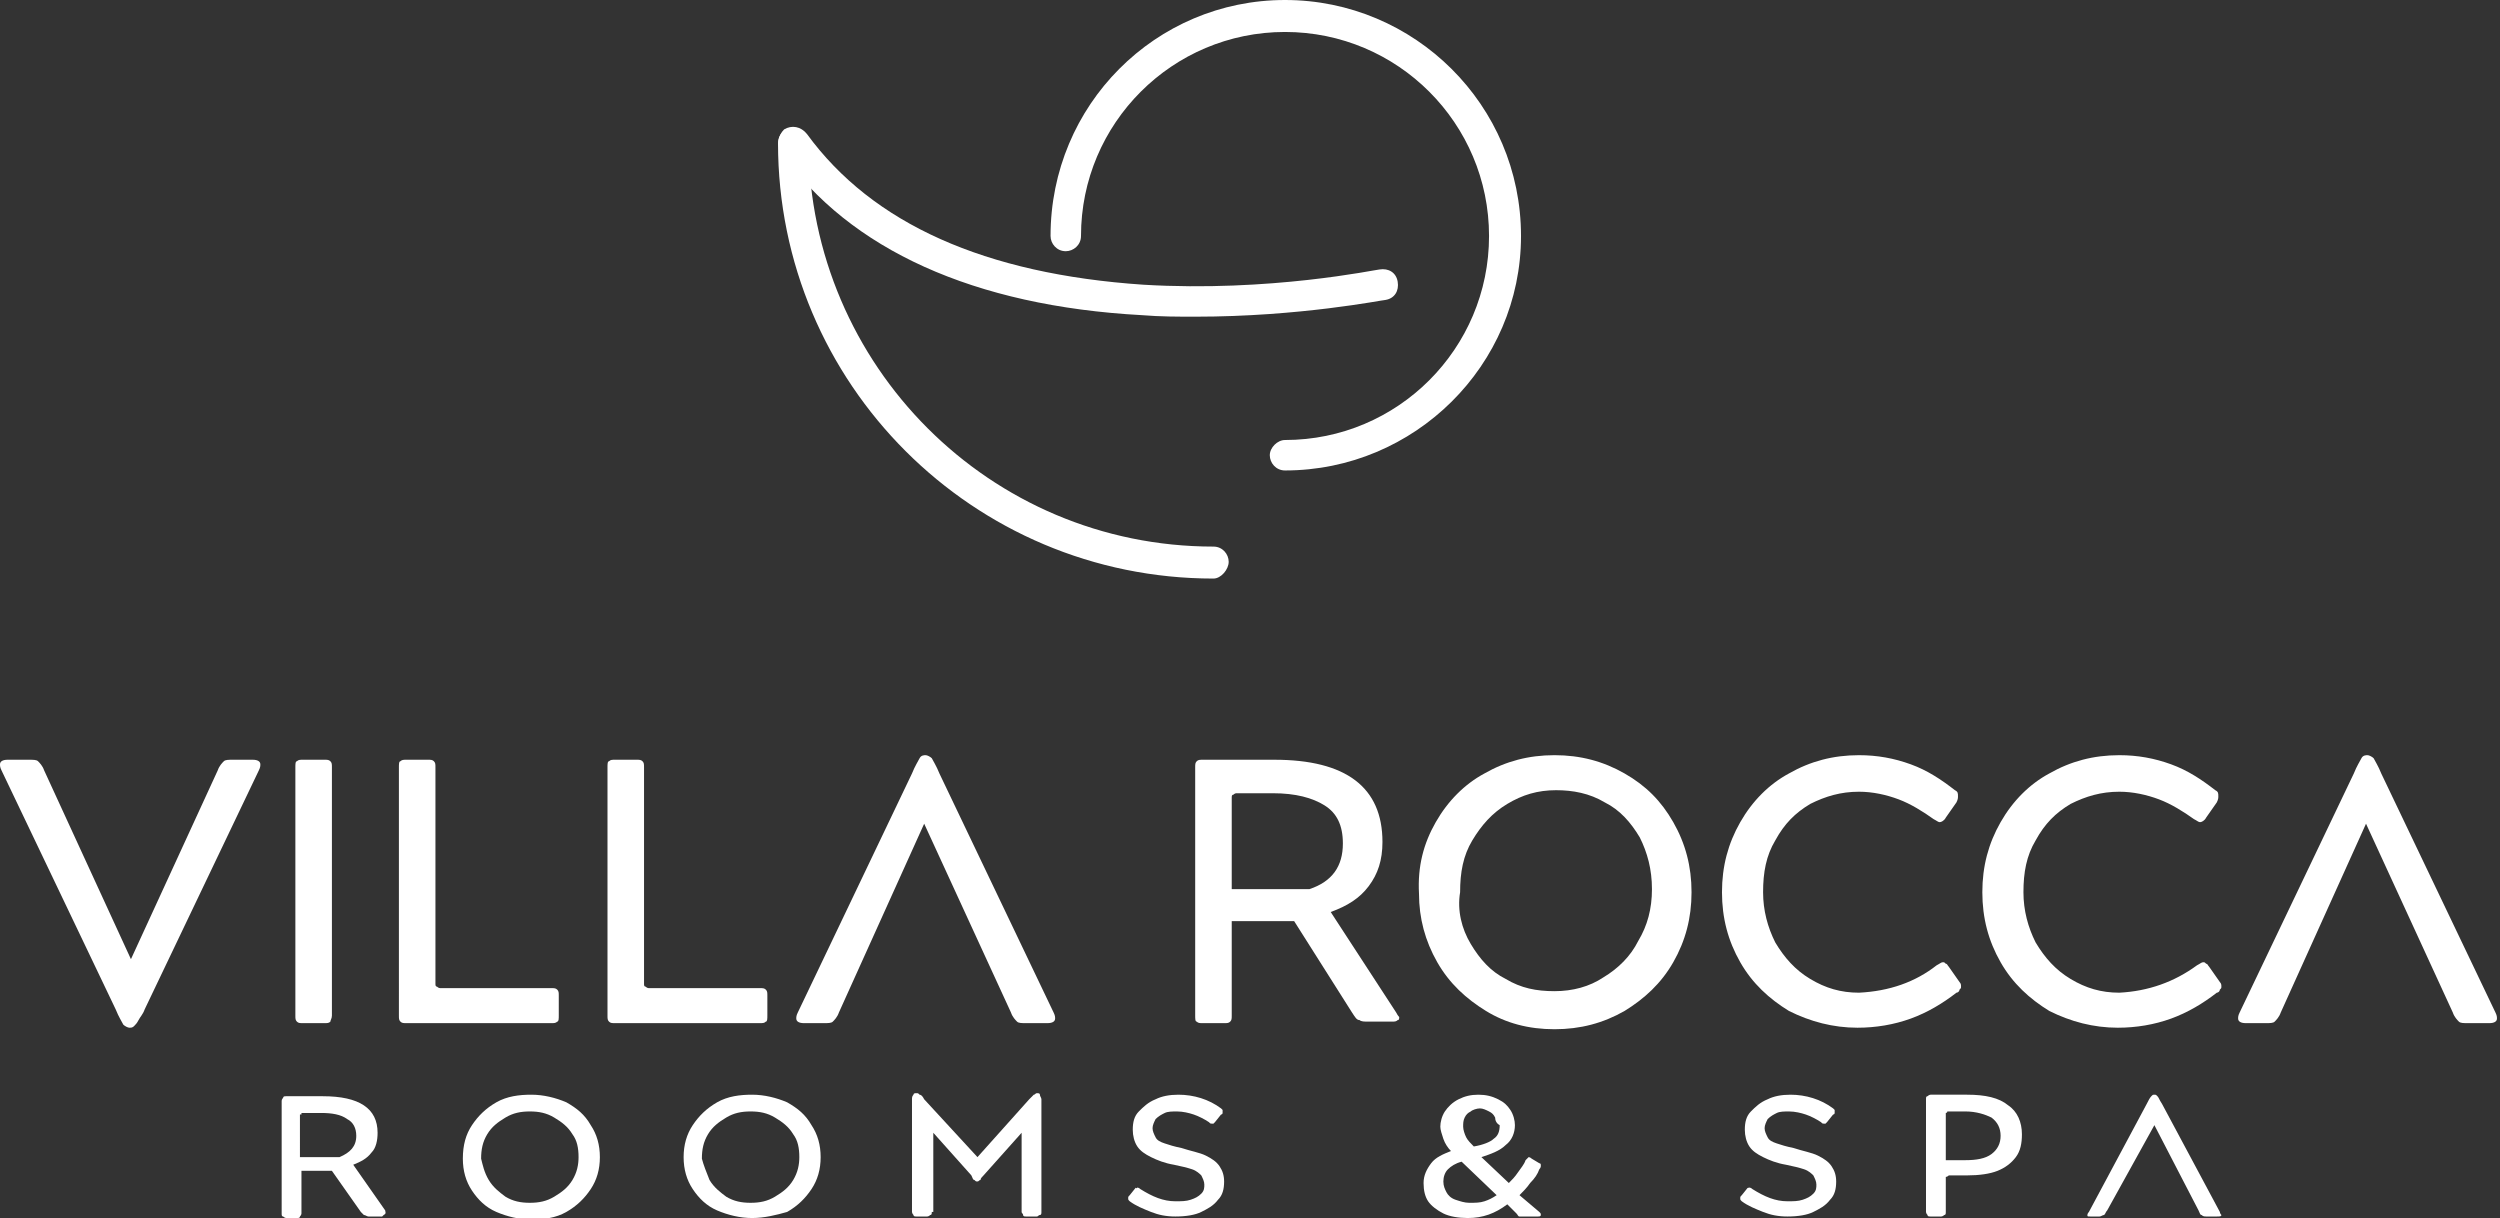 <?xml version="1.0" encoding="UTF-8"?> <!-- Generator: Adobe Illustrator 25.2.3, SVG Export Plug-In . SVG Version: 6.00 Build 0) --> <svg xmlns="http://www.w3.org/2000/svg" xmlns:xlink="http://www.w3.org/1999/xlink" version="1.1" id="Livello_1" x="0px" y="0px" viewBox="0 0 164.2 80" style="enable-background:new 0 0 164.2 80;" xml:space="preserve"><rect x="0" y="0" width="164.2" height="80" fill="#333333" stroke="none"/> <style type="text/css"> .st0{fill:none;} .st1{fill-rule:evenodd;clip-rule:evenodd;} .st2{fill:#FFFFFF;} .st3{fill:none;stroke:#020203;stroke-width:2.835;stroke-linecap:round;stroke-miterlimit:10;} .st4{fill:none;stroke:#020203;stroke-width:4.252;stroke-linecap:round;stroke-linejoin:round;stroke-miterlimit:10;} .st5{fill:#1D1D1C;} .st6{fill:#009741;} .st7{fill:#E20D18;} .st8{fill:#E30613;} .st9{opacity:0.46;fill:#FFFFFF;} .st10{fill:none;stroke:#020203;stroke-width:4.782;stroke-linecap:round;stroke-linejoin:round;stroke-miterlimit:10;} .st11{fill:none;stroke:#020203;stroke-width:5.238;stroke-linecap:round;stroke-linejoin:round;stroke-miterlimit:10;} .st12{fill:#E7303D;} .st13{fill:none;stroke:#020203;stroke-width:0.554;stroke-linecap:round;stroke-linejoin:round;stroke-miterlimit:10;} .st14{fill:none;stroke:#020203;stroke-width:0.654;stroke-linecap:round;stroke-linejoin:round;stroke-miterlimit:10;} .st15{stroke:#FFFFFF;stroke-width:1.417;stroke-miterlimit:22.926;} .st16{fill:none;stroke:#020203;stroke-width:3.685;stroke-linecap:round;stroke-linejoin:round;stroke-miterlimit:10;} .st17{display:none;fill:none;stroke:#020203;stroke-width:2.835;stroke-linecap:round;stroke-miterlimit:10;} .st18{fill:none;stroke:#020203;stroke-width:3.484;stroke-linecap:round;stroke-miterlimit:10;} .st19{opacity:0.19;} .st20{fill:none;stroke:#000000;stroke-width:5;stroke-linecap:round;stroke-linejoin:round;} .st21{fill:none;stroke:#020203;stroke-width:5.669;stroke-linecap:round;stroke-miterlimit:10;} .st22{fill:none;stroke:#000000;stroke-width:4.5;stroke-linecap:round;stroke-miterlimit:10;} .st23{fill:none;stroke:#ED6C29;stroke-width:4.534;stroke-linecap:round;stroke-miterlimit:10;} .st24{fill:#ED6D2A;} .st25{clip-path:url(#SVGID_2_);} .st26{fill:#010202;enable-background:new ;} .st27{fill:#010202;} .st28{clip-path:url(#SVGID_4_);} .st29{fill:#ED6D2A;enable-background:new ;} .st30{fill:#00AED6;} .st31{clip-path:url(#SVGID_6_);} .st32{clip-path:url(#SVGID_8_);} .st33{display:none;fill:none;stroke:#ED6C29;stroke-width:4.534;stroke-linecap:round;stroke-miterlimit:10;} .st34{fill:none;stroke:#ED6C29;stroke-width:4.252;stroke-linecap:round;stroke-miterlimit:10;} .st35{fill:#00AED6;stroke:#00AED6;stroke-width:1.134;stroke-miterlimit:10;} .st36{display:none;fill:none;stroke:#ED6C29;stroke-width:5.185;stroke-miterlimit:10;} .st37{fill:none;stroke:#ED6C29;stroke-width:5.185;stroke-miterlimit:10;} .st38{display:none;fill:none;stroke:#ED6C29;stroke-width:0.786;stroke-miterlimit:10;} .st39{fill:none;stroke:#ED6C29;stroke-width:0.786;stroke-miterlimit:10;} .st40{fill:#00AED6;stroke:#00AED6;stroke-width:0.21;stroke-miterlimit:10;} .st41{fill:#00AED6;stroke:#00AED6;stroke-width:1.098;stroke-miterlimit:10;} .st42{clip-path:url(#SVGID_10_);fill:#ED6D2A;enable-background:new ;} .st43{fill:none;stroke:#00AED6;stroke-width:8.504;stroke-linecap:round;stroke-miterlimit:10;} .st44{fill:none;stroke:#E94929;stroke-width:8.504;stroke-linecap:round;stroke-miterlimit:10;} .st45{fill:none;stroke:url(#SVGID_11_);stroke-width:8.504;stroke-linecap:round;stroke-miterlimit:10;} .st46{fill:none;stroke:url(#SVGID_12_);stroke-width:8.504;stroke-linecap:round;stroke-miterlimit:10;} .st47{fill:none;stroke:url(#SVGID_13_);stroke-width:8.504;stroke-linecap:round;stroke-miterlimit:10;} .st48{fill:none;stroke:#008FD6;stroke-width:8.504;stroke-linecap:round;stroke-miterlimit:10;} .st49{fill:none;stroke:#005F98;stroke-width:8.504;stroke-linecap:round;stroke-miterlimit:10;} .st50{fill:none;stroke:url(#SVGID_18_);stroke-width:8.504;stroke-linecap:round;stroke-miterlimit:10;} .st51{fill:none;stroke:url(#SVGID_19_);stroke-width:8.504;stroke-linecap:round;stroke-miterlimit:10;} .st52{fill:none;stroke:url(#SVGID_20_);stroke-width:8.504;stroke-linecap:round;stroke-miterlimit:10;} .st53{fill:none;stroke:#D21518;stroke-width:8.504;stroke-linecap:round;stroke-miterlimit:10;} .st54{fill:none;stroke:url(#SVGID_29_);stroke-width:8.504;stroke-linecap:round;stroke-miterlimit:10;} .st55{fill:none;stroke:url(#SVGID_30_);stroke-width:8.504;stroke-linecap:round;stroke-miterlimit:10;} .st56{fill:none;stroke:url(#SVGID_31_);stroke-width:8.504;stroke-linecap:round;stroke-miterlimit:10;} .st57{fill:none;stroke:url(#SVGID_36_);stroke-width:8.504;stroke-linecap:round;stroke-miterlimit:10;} .st58{fill:none;stroke:url(#SVGID_37_);stroke-width:8.504;stroke-linecap:round;stroke-miterlimit:10;} .st59{fill:none;stroke:url(#SVGID_38_);stroke-width:8.504;stroke-linecap:round;stroke-miterlimit:10;} .st60{fill:none;stroke:#CE3F8F;stroke-width:8.504;stroke-linecap:round;stroke-miterlimit:10;} .st61{fill:none;stroke:#54368D;stroke-width:8.504;stroke-linecap:round;stroke-miterlimit:10;} .st62{fill:none;stroke:url(#SVGID_47_);stroke-width:8.504;stroke-linecap:round;stroke-miterlimit:10;} .st63{fill:none;stroke:url(#SVGID_52_);stroke-width:8.504;stroke-linecap:round;stroke-miterlimit:10;} .st64{fill:none;stroke:url(#SVGID_53_);stroke-width:8.504;stroke-linecap:round;stroke-miterlimit:10;} .st65{fill:none;stroke:url(#SVGID_66_);stroke-width:8.504;stroke-linecap:round;stroke-miterlimit:10;} .st66{fill:none;stroke:url(#SVGID_67_);stroke-width:8.504;stroke-linecap:round;stroke-miterlimit:10;} .st67{fill:none;stroke:url(#SVGID_68_);stroke-width:8.504;stroke-linecap:round;stroke-miterlimit:10;} .st68{display:none;} .st69{display:inline;} .st70{fill:none;stroke:#020203;stroke-width:8.504;stroke-linecap:round;stroke-miterlimit:10;} .st71{fill:none;stroke:#020203;stroke-width:8.642;stroke-linecap:round;stroke-miterlimit:10;} .st72{fill:none;stroke:#000000;stroke-width:8.504;stroke-linecap:round;stroke-miterlimit:10;} .st73{fill:none;stroke:url(#SVGID_77_);stroke-width:11.339;stroke-linecap:round;stroke-linejoin:round;stroke-miterlimit:10;} .st74{fill:none;stroke:url(#SVGID_78_);stroke-width:11.339;stroke-linecap:round;stroke-linejoin:round;stroke-miterlimit:10;} .st75{fill:none;stroke:url(#SVGID_79_);stroke-width:11.339;stroke-linecap:round;stroke-linejoin:round;stroke-miterlimit:10;} .st76{fill:none;stroke:url(#SVGID_80_);stroke-width:11.339;stroke-linecap:round;stroke-linejoin:round;stroke-miterlimit:10;} .st77{fill:none;stroke:url(#SVGID_81_);stroke-width:11.339;stroke-linecap:round;stroke-linejoin:round;stroke-miterlimit:10;} .st78{fill:none;stroke:url(#SVGID_82_);stroke-width:11.339;stroke-linecap:round;stroke-linejoin:round;stroke-miterlimit:10;} .st79{fill:none;stroke:url(#SVGID_83_);stroke-width:8.504;stroke-linecap:round;stroke-miterlimit:10;} .st80{fill:none;stroke:url(#SVGID_84_);stroke-width:8.504;stroke-linecap:round;stroke-miterlimit:10;} .st81{fill:none;stroke:url(#SVGID_85_);stroke-width:8.504;stroke-linecap:round;stroke-miterlimit:10;} .st82{fill:none;stroke:url(#SVGID_86_);stroke-width:8.504;stroke-linecap:round;stroke-miterlimit:10;} .st83{fill:none;stroke:url(#SVGID_87_);stroke-width:8.504;stroke-linecap:round;stroke-miterlimit:10;} .st84{fill:none;stroke:url(#SVGID_92_);stroke-width:8.504;stroke-linecap:round;stroke-miterlimit:10;} .st85{fill:none;stroke:url(#SVGID_93_);stroke-width:8.504;stroke-linecap:round;stroke-miterlimit:10;} .st86{fill:none;stroke:url(#SVGID_94_);stroke-width:8.504;stroke-linecap:round;stroke-miterlimit:10;} .st87{fill:none;stroke:#020203;stroke-width:8.504;stroke-linecap:round;stroke-linejoin:round;stroke-miterlimit:10;} .st88{fill:none;stroke:#020203;stroke-width:8.504;stroke-miterlimit:10;} .st89{display:none;fill:#020203;} .st90{stroke:#FFFFFF;stroke-width:0.425;stroke-miterlimit:10;} .st91{fill:none;stroke:#FFFFFF;stroke-width:0.425;stroke-miterlimit:10;} .st92{fill:#020203;} .st93{fill:none;stroke:#020203;stroke-width:7.134;stroke-linecap:round;stroke-linejoin:round;stroke-miterlimit:10;} .st94{fill:none;stroke:#020203;stroke-width:6.024;stroke-linecap:round;stroke-linejoin:round;stroke-miterlimit:10;} .st95{fill:none;stroke:#020203;stroke-width:7.689;stroke-linecap:round;stroke-linejoin:round;stroke-miterlimit:10;} .st96{fill:none;stroke:#020203;stroke-width:5.664;stroke-linecap:round;stroke-linejoin:round;stroke-miterlimit:10;} .st97{fill:none;stroke:#020203;stroke-width:6.408;stroke-miterlimit:10;} .st98{fill:none;stroke:#020203;stroke-width:6.409;stroke-linejoin:round;stroke-miterlimit:10;} .st99{stroke:#FFFFFF;stroke-width:0.319;stroke-miterlimit:10;} .st100{fill:#1D1D1C;stroke:#FFFFFF;stroke-width:0.319;stroke-miterlimit:10;} .st101{fill:#00658C;} .st102{fill:#00658C;stroke:#FFFFFF;stroke-width:0.283;stroke-miterlimit:10;} .st103{fill:#416680;} .st104{fill:#416680;stroke:#FFFFFF;stroke-width:0.283;stroke-miterlimit:10;} .st105{fill:#00577C;} .st106{fill:#00577C;stroke:#FFFFFF;stroke-width:0.283;stroke-miterlimit:10;} .st107{fill:#004B6C;} .st108{fill:#004B6C;stroke:#FFFFFF;stroke-width:0.283;stroke-miterlimit:10;} .st109{fill:#003A5D;} .st110{fill:#003A5D;stroke:#FFFFFF;stroke-width:0.283;stroke-miterlimit:10;} .st111{fill:#002F43;} .st112{fill:#002F43;stroke:#FFFFFF;stroke-width:0.283;stroke-miterlimit:10;} .st113{fill:#00241A;} .st114{fill:#00241A;stroke:#FFFFFF;stroke-width:0.283;stroke-miterlimit:10;} .st115{fill:#002749;} .st116{fill:#002749;stroke:#FFFFFF;stroke-width:0.283;stroke-miterlimit:10;} .st117{fill:#005469;} .st118{fill:#005469;stroke:#FFFFFF;stroke-width:0.283;stroke-miterlimit:10;} .st119{fill:#005782;} .st120{fill:#005782;stroke:#FFFFFF;stroke-width:0.283;stroke-miterlimit:10;} .st121{fill:none;stroke:url(#SVGID_95_);stroke-width:7.087;stroke-linecap:round;stroke-linejoin:round;stroke-miterlimit:10;} .st122{fill:none;stroke:url(#SVGID_96_);stroke-width:7.087;stroke-linecap:round;stroke-linejoin:round;stroke-miterlimit:10;} .st123{fill:none;stroke:url(#SVGID_97_);stroke-width:7.087;stroke-linecap:round;stroke-linejoin:round;stroke-miterlimit:10;} .st124{fill:none;stroke:#53367A;stroke-width:7.087;stroke-linecap:round;stroke-linejoin:round;stroke-miterlimit:10;} .st125{fill:none;stroke:#005782;stroke-width:7.087;stroke-linecap:round;stroke-linejoin:round;stroke-miterlimit:10;} .st126{fill:none;stroke:#321850;stroke-width:7.087;stroke-linecap:round;stroke-linejoin:round;stroke-miterlimit:10;} .st127{fill:none;stroke:#840544;stroke-width:7.087;stroke-linecap:round;stroke-linejoin:round;stroke-miterlimit:10;} .st128{fill:none;stroke:#902082;stroke-width:7.087;stroke-linecap:round;stroke-linejoin:round;stroke-miterlimit:10;} .st129{fill:none;stroke:#004B6C;stroke-width:7.087;stroke-linecap:round;stroke-linejoin:round;stroke-miterlimit:10;} .st130{fill:none;stroke:#561D5A;stroke-width:7.087;stroke-linecap:round;stroke-linejoin:round;stroke-miterlimit:10;} .st131{fill:none;stroke:#682775;stroke-width:7.087;stroke-linecap:round;stroke-linejoin:round;stroke-miterlimit:10;} .st132{fill:none;stroke:#E50051;stroke-width:7.087;stroke-linecap:round;stroke-linejoin:round;stroke-miterlimit:10;} .st133{fill:none;stroke:#BF348B;stroke-width:7.087;stroke-linecap:round;stroke-linejoin:round;stroke-miterlimit:10;} .st134{fill:none;stroke:#B0036A;stroke-width:7.087;stroke-linecap:round;stroke-linejoin:round;stroke-miterlimit:10;} .st135{fill:none;stroke:#9A054A;stroke-width:7.087;stroke-linecap:round;stroke-linejoin:round;stroke-miterlimit:10;} .st136{fill:none;stroke:#F6A64F;stroke-width:7.087;stroke-linecap:round;stroke-linejoin:round;stroke-miterlimit:10;} .st137{fill:none;stroke:#F07E4C;stroke-width:7.087;stroke-linecap:round;stroke-linejoin:round;stroke-miterlimit:10;} .st138{fill:none;stroke:#EB602B;stroke-width:7.087;stroke-linecap:round;stroke-linejoin:round;stroke-miterlimit:10;} .st139{fill:none;stroke:#E5481D;stroke-width:7.087;stroke-linecap:round;stroke-linejoin:round;stroke-miterlimit:10;} .st140{fill:none;stroke:#D54655;stroke-width:7.087;stroke-linecap:round;stroke-linejoin:round;stroke-miterlimit:10;} .st141{fill:none;stroke:#E7472C;stroke-width:7.087;stroke-linecap:round;stroke-linejoin:round;stroke-miterlimit:10;} .st142{fill:none;stroke:#B24B5C;stroke-width:7.087;stroke-linecap:round;stroke-linejoin:round;stroke-miterlimit:10;} .st143{fill:none;stroke:#B42C66;stroke-width:7.087;stroke-linecap:round;stroke-linejoin:round;stroke-miterlimit:10;} .st144{fill:none;stroke:#A062A4;stroke-width:7.087;stroke-linecap:round;stroke-linejoin:round;stroke-miterlimit:10;} .st145{fill:none;stroke:#A7358B;stroke-width:7.087;stroke-linecap:round;stroke-linejoin:round;stroke-miterlimit:10;} .st146{fill:none;stroke:#902082;stroke-width:9.466;stroke-linecap:round;stroke-linejoin:round;stroke-miterlimit:10;} .st147{fill:none;stroke:#005782;stroke-width:9.466;stroke-linecap:round;stroke-linejoin:round;stroke-miterlimit:10;} .st148{fill:#004B6C;stroke:#FFFFFF;stroke-width:0.22;stroke-miterlimit:10;} .st149{fill:none;stroke:#902082;stroke-width:5.496;stroke-linecap:round;stroke-linejoin:round;stroke-miterlimit:10;} .st150{fill:none;stroke:#004B6C;stroke-width:5.496;stroke-linecap:round;stroke-linejoin:round;stroke-miterlimit:10;} .st151{fill:none;stroke:#005782;stroke-width:5.496;stroke-linecap:round;stroke-linejoin:round;stroke-miterlimit:10;} .st152{fill:none;stroke:#003A5D;stroke-width:5.496;stroke-linecap:round;stroke-linejoin:round;stroke-miterlimit:10;} .st153{fill:none;stroke:url(#SVGID_98_);stroke-width:7.087;stroke-linecap:round;stroke-linejoin:round;stroke-miterlimit:10;} .st154{stroke:#FFFFFF;stroke-width:0.283;stroke-miterlimit:10;} .st155{fill:none;stroke:url(#SVGID_99_);stroke-width:7.087;stroke-linecap:round;stroke-linejoin:round;stroke-miterlimit:10;} .st156{fill:none;stroke:url(#SVGID_100_);stroke-width:7.087;stroke-linecap:round;stroke-linejoin:round;stroke-miterlimit:10;} .st157{fill:none;stroke:url(#SVGID_101_);stroke-width:7.087;stroke-linecap:round;stroke-linejoin:round;stroke-miterlimit:10;} .st158{fill:none;stroke:#020203;stroke-width:6.171;stroke-linejoin:round;stroke-miterlimit:10;} </style> <g> <g> <path class="st2" d="M84.4,30.9c-0.6,0-1-0.5-1-1s0.5-1,1-1c7.4,0,13.4-6,13.4-13.4c0-7.4-6-13.4-13.4-13.4 c-7.4,0-13.4,6-13.4,13.4c0,0.6-0.5,1-1,1c-0.6,0-1-0.5-1-1C69,6.9,75.9,0,84.4,0c8.5,0,15.5,6.9,15.5,15.5 C99.9,24,92.9,30.9,84.4,30.9z"></path> <g> <path class="st2" d="M78.5,20.8c-1.1,0-2.3,0-3.5-0.1C64,20.1,55.8,16.4,51.3,10c-0.3-0.5-0.2-1.1,0.2-1.5 C52,8.2,52.6,8.3,53,8.8c4.3,5.9,11.7,9.2,22.1,9.9c8.3,0.5,15.3-1,15.5-1c0.6-0.1,1.1,0.2,1.2,0.8c0.1,0.6-0.2,1.1-0.8,1.2 C90.8,19.7,85.4,20.8,78.5,20.8z"></path> <path class="st2" d="M79.7,38C63.9,38,51.1,25.2,51.1,9.4c0-0.6,0.5-1,1-1s1,0.5,1,1C53.2,24,65,35.9,79.7,35.9c0.6,0,1,0.5,1,1 S80.2,38,79.7,38z"></path> </g> </g> <g> <g> <path class="st2" d="M14.3,50.6c0.1-0.3,0.3-0.5,0.4-0.6c0.1-0.1,0.3-0.1,0.6-0.1h1.3c0.3,0,0.5,0.1,0.5,0.3c0,0.1,0,0.2-0.1,0.4 L9.5,66.3c-0.1,0.3-0.3,0.5-0.4,0.7c-0.1,0.2-0.2,0.3-0.3,0.4c-0.1,0.1-0.2,0.1-0.3,0.1c-0.1,0-0.3-0.1-0.4-0.2 c-0.1-0.2-0.3-0.5-0.5-1L0.1,50.6C0,50.4,0,50.3,0,50.2c0-0.2,0.2-0.3,0.5-0.3h1.4c0.3,0,0.5,0,0.6,0.1c0.1,0.1,0.3,0.3,0.4,0.6 L8.6,63L14.3,50.6z"></path> <path class="st2" d="M21.7,67.1c-0.1,0.1-0.2,0.1-0.4,0.1h-1.4c-0.2,0-0.3,0-0.4-0.1c-0.1-0.1-0.1-0.2-0.1-0.4V50.4 c0-0.2,0-0.4,0.1-0.4c0.1-0.1,0.2-0.1,0.4-0.1h1.4c0.2,0,0.3,0,0.4,0.1c0.1,0.1,0.1,0.2,0.1,0.4v16.3 C21.8,66.9,21.7,67,21.7,67.1z"></path> <path class="st2" d="M28.7,64.8c0,0,0.1,0.1,0.2,0.1h7.3c0.2,0,0.3,0,0.4,0.1c0.1,0.1,0.1,0.2,0.1,0.4v1.3c0,0.2,0,0.4-0.1,0.4 c-0.1,0.1-0.2,0.1-0.4,0.1h-9.5c-0.2,0-0.3,0-0.4-0.1c-0.1-0.1-0.1-0.2-0.1-0.4V50.4c0-0.2,0-0.4,0.1-0.4 c0.1-0.1,0.2-0.1,0.4-0.1h1.4c0.2,0,0.3,0,0.4,0.1c0.1,0.1,0.1,0.2,0.1,0.4v14.2C28.6,64.7,28.6,64.8,28.7,64.8z"></path> <path class="st2" d="M42.4,64.8c0,0,0.1,0.1,0.2,0.1h7.3c0.2,0,0.3,0,0.4,0.1c0.1,0.1,0.1,0.2,0.1,0.4v1.3c0,0.2,0,0.4-0.1,0.4 c-0.1,0.1-0.2,0.1-0.4,0.1h-9.5c-0.2,0-0.3,0-0.4-0.1c-0.1-0.1-0.1-0.2-0.1-0.4V50.4c0-0.2,0-0.4,0.1-0.4 c0.1-0.1,0.2-0.1,0.4-0.1h1.4c0.2,0,0.3,0,0.4,0.1c0.1,0.1,0.1,0.2,0.1,0.4v14.2C42.3,64.7,42.3,64.8,42.4,64.8z"></path> <path class="st2" d="M55.1,66.5c-0.1,0.3-0.3,0.5-0.4,0.6c-0.1,0.1-0.3,0.1-0.6,0.1h-1.3c-0.3,0-0.5-0.1-0.5-0.3 c0-0.1,0-0.2,0.1-0.4l7.5-15.7c0.2-0.5,0.4-0.8,0.5-1c0.1-0.2,0.3-0.2,0.4-0.2c0.1,0,0.3,0.1,0.4,0.2c0.1,0.2,0.3,0.5,0.5,1 l7.5,15.7c0.1,0.2,0.1,0.3,0.1,0.4c0,0.2-0.2,0.3-0.5,0.3h-1.4c-0.3,0-0.5,0-0.6-0.1c-0.1-0.1-0.3-0.3-0.4-0.6l-5.7-12.4 L55.1,66.5z"></path> <path class="st2" d="M94.3,54c0.8-1.4,1.9-2.5,3.2-3.2c1.4-0.8,2.9-1.2,4.6-1.2c1.7,0,3.2,0.4,4.6,1.2c1.4,0.8,2.4,1.8,3.2,3.2 c0.8,1.4,1.2,2.9,1.2,4.6c0,1.7-0.4,3.2-1.2,4.6c-0.8,1.4-1.9,2.4-3.2,3.2c-1.4,0.8-2.9,1.2-4.6,1.2c-1.7,0-3.2-0.4-4.5-1.2 c-1.3-0.8-2.4-1.8-3.2-3.2c-0.8-1.4-1.2-2.9-1.2-4.5C93.1,56.9,93.5,55.4,94.3,54z M96.6,62c0.6,1,1.3,1.8,2.3,2.3 c1,0.6,2,0.8,3.2,0.8c1.2,0,2.3-0.3,3.2-0.9c1-0.6,1.8-1.4,2.3-2.4c0.6-1,0.9-2.1,0.9-3.4c0-1.3-0.3-2.4-0.8-3.4 c-0.6-1-1.3-1.8-2.3-2.3c-1-0.6-2.1-0.8-3.2-0.8c-1.2,0-2.2,0.3-3.2,0.9c-1,0.6-1.7,1.4-2.3,2.4c-0.6,1-0.8,2.1-0.8,3.4 C95.7,59.8,96,61,96.6,62z"></path> <path class="st2" d="M127.2,63.4c0.2-0.1,0.3-0.2,0.4-0.2c0.1,0,0.1,0,0.2,0.1c0.1,0,0.1,0.1,0.2,0.2l0.7,1 c0.1,0.1,0.1,0.2,0.1,0.3c0,0.1,0,0.1-0.1,0.2c0,0.1-0.1,0.2-0.2,0.2c-0.9,0.7-1.9,1.3-3,1.7c-1.1,0.4-2.3,0.6-3.5,0.6 c-1.6,0-3.1-0.4-4.5-1.1c-1.3-0.8-2.4-1.8-3.2-3.2c-0.8-1.4-1.2-2.9-1.2-4.6c0-1.7,0.4-3.2,1.2-4.6c0.8-1.4,1.9-2.5,3.2-3.2 c1.4-0.8,2.9-1.2,4.6-1.2c1.2,0,2.3,0.2,3.4,0.6c1.1,0.4,2,1,2.9,1.7c0.2,0.1,0.2,0.2,0.2,0.4c0,0.1,0,0.2-0.1,0.4l-0.7,1 c-0.1,0.2-0.3,0.3-0.4,0.3c-0.1,0-0.2-0.1-0.4-0.2c-0.7-0.5-1.5-1-2.3-1.3c-0.8-0.3-1.7-0.5-2.6-0.5c-1.2,0-2.2,0.3-3.2,0.8 c-1,0.6-1.7,1.3-2.3,2.4c-0.6,1-0.8,2.1-0.8,3.4c0,1.2,0.3,2.3,0.8,3.3c0.6,1,1.3,1.8,2.3,2.4c1,0.6,2,0.9,3.2,0.9 C124.1,65.1,125.8,64.5,127.2,63.4z"></path> <path class="st2" d="M144.3,63.4c0.2-0.1,0.3-0.2,0.4-0.2c0.1,0,0.1,0,0.2,0.1c0.1,0,0.1,0.1,0.2,0.2l0.7,1 c0.1,0.1,0.1,0.2,0.1,0.3c0,0.1,0,0.1-0.1,0.2c0,0.1-0.1,0.2-0.2,0.2c-0.9,0.7-1.9,1.3-3,1.7c-1.1,0.4-2.3,0.6-3.5,0.6 c-1.6,0-3.1-0.4-4.5-1.1c-1.3-0.8-2.4-1.8-3.2-3.2c-0.8-1.4-1.2-2.9-1.2-4.6c0-1.7,0.4-3.2,1.2-4.6c0.8-1.4,1.9-2.5,3.2-3.2 c1.4-0.8,2.9-1.2,4.6-1.2c1.2,0,2.3,0.2,3.4,0.6c1.1,0.4,2,1,2.9,1.7c0.2,0.1,0.2,0.2,0.2,0.4c0,0.1,0,0.2-0.1,0.4l-0.7,1 c-0.1,0.2-0.3,0.3-0.4,0.3c-0.1,0-0.2-0.1-0.4-0.2c-0.7-0.5-1.5-1-2.3-1.3c-0.8-0.3-1.7-0.5-2.6-0.5c-1.2,0-2.2,0.3-3.2,0.8 c-1,0.6-1.7,1.3-2.3,2.4c-0.6,1-0.8,2.1-0.8,3.4c0,1.2,0.3,2.3,0.8,3.3c0.6,1,1.3,1.8,2.3,2.4c1,0.6,2,0.9,3.2,0.9 C141.1,65.1,142.8,64.5,144.3,63.4z"></path> <path class="st2" d="M149.8,66.5c-0.1,0.3-0.3,0.5-0.4,0.6c-0.1,0.1-0.3,0.1-0.6,0.1h-1.3c-0.3,0-0.5-0.1-0.5-0.3 c0-0.1,0-0.2,0.1-0.4l7.5-15.7c0.2-0.5,0.4-0.8,0.5-1c0.1-0.2,0.3-0.2,0.4-0.2c0.1,0,0.3,0.1,0.4,0.2c0.1,0.2,0.3,0.5,0.5,1 l7.5,15.7c0.1,0.2,0.1,0.3,0.1,0.4c0,0.2-0.2,0.3-0.5,0.3h-1.4c-0.3,0-0.5,0-0.6-0.1c-0.1-0.1-0.3-0.3-0.4-0.6l-5.7-12.4 L149.8,66.5z"></path> </g> <path class="st2" d="M91.7,66.5l-4.3-6.6c1.1-0.4,1.9-0.9,2.5-1.7c0.6-0.8,0.9-1.7,0.9-2.9c0-3.6-2.4-5.4-7.1-5.4H79 c-0.2,0-0.3,0-0.4,0.1c-0.1,0.1-0.1,0.2-0.1,0.4v16.3c0,0.2,0,0.4,0.1,0.4c0.1,0.1,0.2,0.1,0.4,0.1h1.4c0.2,0,0.3,0,0.4-0.1 c0.1-0.1,0.1-0.2,0.1-0.4v-6.2H85l3.8,6c0.2,0.3,0.3,0.5,0.5,0.5c0.1,0.1,0.3,0.1,0.6,0.1h1.5c0.2,0,0.3,0,0.4-0.1 c0.1,0,0.1-0.1,0.1-0.2C91.9,66.8,91.8,66.7,91.7,66.5z M80.9,52.4c0-0.1,0-0.2,0.1-0.2c0,0,0.1-0.1,0.2-0.1h2.4 c1.5,0,2.6,0.3,3.4,0.8c0.8,0.5,1.2,1.3,1.2,2.5c0,1.5-0.7,2.5-2.2,3h-5.1V52.4z"></path> </g> <g> <g> <path class="st2" d="M31,73.9c0.4-0.6,0.9-1.1,1.6-1.5c0.7-0.4,1.5-0.5,2.3-0.5c0.8,0,1.6,0.2,2.3,0.5c0.7,0.4,1.2,0.8,1.6,1.5 c0.4,0.6,0.6,1.3,0.6,2.1c0,0.8-0.2,1.5-0.6,2.1c-0.4,0.6-0.9,1.1-1.6,1.5c-0.7,0.4-1.5,0.5-2.3,0.5c-0.8,0-1.6-0.2-2.3-0.5 c-0.7-0.3-1.2-0.8-1.6-1.4c-0.4-0.6-0.6-1.3-0.6-2.1C30.4,75.2,30.6,74.5,31,73.9z M32.1,77.5c0.3,0.5,0.7,0.8,1.1,1.1 c0.5,0.3,1,0.4,1.6,0.4c0.6,0,1.1-0.1,1.6-0.4c0.5-0.3,0.9-0.6,1.2-1.1c0.3-0.5,0.4-1,0.4-1.5c0-0.6-0.1-1.1-0.4-1.5 c-0.3-0.5-0.7-0.8-1.2-1.1c-0.5-0.3-1-0.4-1.6-0.4c-0.6,0-1.1,0.1-1.6,0.4c-0.5,0.3-0.9,0.6-1.2,1.1c-0.3,0.5-0.4,1-0.4,1.6 C31.7,76.5,31.8,77,32.1,77.5z"></path> <path class="st2" d="M45.5,73.9c0.4-0.6,0.9-1.1,1.6-1.5c0.7-0.4,1.5-0.5,2.3-0.5s1.6,0.2,2.3,0.5c0.7,0.4,1.2,0.8,1.6,1.5 c0.4,0.6,0.6,1.3,0.6,2.1c0,0.8-0.2,1.5-0.6,2.1c-0.4,0.6-0.9,1.1-1.6,1.5C51,79.8,50.2,80,49.4,80c-0.8,0-1.6-0.2-2.3-0.5 c-0.7-0.3-1.2-0.8-1.6-1.4c-0.4-0.6-0.6-1.3-0.6-2.1C44.9,75.2,45.1,74.5,45.5,73.9z M46.6,77.5c0.3,0.5,0.7,0.8,1.1,1.1 c0.5,0.3,1,0.4,1.6,0.4c0.6,0,1.1-0.1,1.6-0.4c0.5-0.3,0.9-0.6,1.2-1.1c0.3-0.5,0.4-1,0.4-1.5c0-0.6-0.1-1.1-0.4-1.5 c-0.3-0.5-0.7-0.8-1.2-1.1c-0.5-0.3-1-0.4-1.6-0.4c-0.6,0-1.1,0.1-1.6,0.4c-0.5,0.3-0.9,0.6-1.2,1.1c-0.3,0.5-0.4,1-0.4,1.6 C46.2,76.5,46.4,77,46.6,77.5z"></path> <path class="st2" d="M61.2,79.6c0,0.1,0,0.2-0.1,0.2c0,0-0.1,0.1-0.2,0.1h-0.7c-0.1,0-0.2,0-0.2-0.1c0,0-0.1-0.1-0.1-0.2v-7.4 c0-0.1,0-0.2,0.1-0.3c0-0.1,0.1-0.1,0.2-0.1c0.1,0,0.1,0,0.2,0.1c0.1,0,0.2,0.1,0.3,0.3l3.5,3.8l3.4-3.8c0.1-0.1,0.2-0.2,0.3-0.3 c0.1,0,0.1-0.1,0.2-0.1c0.1,0,0.2,0,0.2,0.1c0,0.1,0.1,0.2,0.1,0.3v7.4c0,0.1,0,0.2-0.1,0.2s-0.1,0.1-0.2,0.1h-0.7 c-0.1,0-0.2,0-0.2-0.1s-0.1-0.1-0.1-0.2v-5.2l-2.5,2.8c-0.1,0.1-0.2,0.2-0.2,0.3c-0.1,0-0.1,0.1-0.2,0.1c-0.1,0-0.1,0-0.2-0.1 c-0.1,0-0.1-0.1-0.2-0.3l-2.5-2.8V79.6z"></path> <path class="st2" d="M74.7,78c0,0,0.1,0,0.2,0.1c0.8,0.5,1.5,0.8,2.3,0.8c0.4,0,0.7,0,1-0.1c0.3-0.1,0.5-0.2,0.7-0.4 c0.2-0.2,0.2-0.4,0.2-0.6c0-0.2-0.1-0.4-0.2-0.6c-0.1-0.1-0.3-0.3-0.6-0.4c-0.3-0.1-0.7-0.2-1.2-0.3c-0.6-0.1-1.1-0.3-1.5-0.5 c-0.4-0.2-0.7-0.4-0.9-0.7c-0.2-0.3-0.3-0.7-0.3-1.1c0-0.5,0.1-0.9,0.4-1.2c0.3-0.3,0.6-0.6,1.1-0.8c0.4-0.2,0.9-0.3,1.5-0.3 c1,0,2,0.3,2.8,0.9c0,0,0.1,0.1,0.1,0.1c0,0,0,0.1,0,0.1c0,0,0,0,0,0.1c0,0,0,0.1-0.1,0.1l-0.4,0.5c0,0-0.1,0.1-0.1,0.1 c0,0-0.1,0-0.1,0c-0.1,0-0.1,0-0.2-0.1c-0.3-0.2-0.7-0.4-1-0.5c-0.3-0.1-0.7-0.2-1.1-0.2c-0.3,0-0.6,0-0.8,0.1 c-0.2,0.1-0.4,0.2-0.6,0.4c-0.1,0.2-0.2,0.4-0.2,0.6c0,0.2,0.1,0.4,0.2,0.6c0.1,0.2,0.3,0.3,0.6,0.4c0.3,0.1,0.6,0.2,1.1,0.3 c0.6,0.2,1.2,0.3,1.6,0.5c0.4,0.2,0.7,0.4,0.9,0.7c0.2,0.3,0.3,0.6,0.3,1c0,0.5-0.1,0.9-0.4,1.2c-0.3,0.4-0.7,0.6-1.1,0.8 s-1,0.3-1.7,0.3c-0.6,0-1.1-0.1-1.6-0.3c-0.5-0.2-1-0.4-1.4-0.7c-0.1-0.1-0.1-0.1-0.1-0.2c0-0.1,0-0.1,0.1-0.2l0.4-0.5 C74.6,78.1,74.7,78,74.7,78z"></path> <path class="st2" d="M94.9,73c0.2-0.3,0.5-0.6,0.9-0.8c0.4-0.2,0.8-0.3,1.3-0.3c0.5,0,0.9,0.1,1.3,0.3c0.4,0.2,0.6,0.4,0.8,0.7 c0.2,0.3,0.3,0.7,0.3,1c0,0.5-0.2,1-0.6,1.3c-0.4,0.4-1,0.6-1.6,0.8l1.8,1.7c0.2-0.2,0.4-0.4,0.6-0.7c0.2-0.3,0.4-0.5,0.5-0.8 c0.1-0.1,0.2-0.2,0.2-0.2c0,0,0.1,0,0.2,0.1l0.5,0.3c0.1,0,0.1,0.1,0.1,0.1c0,0,0,0.1,0,0.1c0,0,0,0.1-0.1,0.2 c-0.1,0.3-0.3,0.6-0.6,0.9c-0.2,0.3-0.5,0.6-0.7,0.8l1.3,1.1c0.1,0.1,0.1,0.1,0.1,0.2c0,0.1-0.1,0.1-0.2,0.1h-0.9 c-0.1,0-0.2,0-0.3,0c-0.1,0-0.1-0.1-0.2-0.2l-0.6-0.6c-0.8,0.6-1.6,0.9-2.6,0.9c-0.6,0-1.2-0.1-1.6-0.3c-0.4-0.2-0.8-0.5-1-0.8 c-0.2-0.3-0.3-0.7-0.3-1.2c0-0.5,0.2-0.9,0.5-1.3c0.3-0.4,0.8-0.6,1.3-0.8c-0.2-0.2-0.4-0.5-0.5-0.8c-0.1-0.3-0.2-0.6-0.2-0.8 C94.6,73.7,94.7,73.3,94.9,73z M95,78.3c0.1,0.2,0.3,0.4,0.6,0.5c0.3,0.1,0.6,0.2,0.9,0.2c0.4,0,0.7,0,1-0.1 c0.3-0.1,0.5-0.2,0.8-0.4L96,76.3c-0.4,0.1-0.7,0.3-0.9,0.5c-0.2,0.2-0.3,0.5-0.3,0.8C94.8,77.9,94.9,78.1,95,78.3z M98.2,73.4 c-0.1-0.2-0.2-0.3-0.4-0.4c-0.2-0.1-0.4-0.2-0.6-0.2c-0.2,0-0.5,0.1-0.6,0.2c-0.2,0.1-0.3,0.2-0.4,0.4c-0.1,0.2-0.1,0.4-0.1,0.6 c0,0.2,0.1,0.5,0.2,0.7c0.1,0.2,0.3,0.4,0.5,0.6c0.6-0.1,1.1-0.3,1.3-0.5c0.3-0.2,0.4-0.5,0.4-0.9C98.3,73.8,98.2,73.6,98.2,73.4 z"></path> <path class="st2" d="M114.9,78c0,0,0.1,0,0.2,0.1c0.8,0.5,1.5,0.8,2.3,0.8c0.4,0,0.7,0,1-0.1c0.3-0.1,0.5-0.2,0.7-0.4 c0.2-0.2,0.2-0.4,0.2-0.6c0-0.2-0.1-0.4-0.2-0.6c-0.1-0.1-0.3-0.3-0.6-0.4c-0.3-0.1-0.7-0.2-1.2-0.3c-0.6-0.1-1.1-0.3-1.5-0.5 c-0.4-0.2-0.7-0.4-0.9-0.7c-0.2-0.3-0.3-0.7-0.3-1.1c0-0.5,0.1-0.9,0.4-1.2c0.3-0.3,0.6-0.6,1.1-0.8c0.4-0.2,0.9-0.3,1.5-0.3 c1,0,2,0.3,2.8,0.9c0,0,0.1,0.1,0.1,0.1c0,0,0,0.1,0,0.1c0,0,0,0,0,0.1c0,0,0,0.1-0.1,0.1l-0.4,0.5c0,0-0.1,0.1-0.1,0.1 c0,0-0.1,0-0.1,0c-0.1,0-0.1,0-0.2-0.1c-0.3-0.2-0.7-0.4-1-0.5c-0.3-0.1-0.7-0.2-1.1-0.2c-0.3,0-0.6,0-0.8,0.1 c-0.2,0.1-0.4,0.2-0.6,0.4c-0.1,0.2-0.2,0.4-0.2,0.6c0,0.2,0.1,0.4,0.2,0.6c0.1,0.2,0.3,0.3,0.6,0.4c0.3,0.1,0.6,0.2,1.1,0.3 c0.6,0.2,1.2,0.3,1.6,0.5c0.4,0.2,0.7,0.4,0.9,0.7c0.2,0.3,0.3,0.6,0.3,1c0,0.5-0.1,0.9-0.4,1.2c-0.3,0.4-0.7,0.6-1.1,0.8 s-1,0.3-1.7,0.3c-0.6,0-1.1-0.1-1.6-0.3c-0.5-0.2-1-0.4-1.4-0.7c-0.1-0.1-0.1-0.1-0.1-0.2c0-0.1,0-0.1,0.1-0.2l0.4-0.5 C114.7,78.1,114.8,78,114.9,78z"></path> <path class="st2" d="M127.8,77.3C127.8,77.3,127.8,77.3,127.8,77.3l0,2.3c0,0.1,0,0.2-0.1,0.2c0,0-0.1,0.1-0.2,0.1h-0.7 c-0.1,0-0.2,0-0.2-0.1c0,0-0.1-0.1-0.1-0.2v-7.4c0-0.1,0-0.2,0.1-0.2c0,0,0.1-0.1,0.2-0.1h2.4c1.2,0,2.1,0.2,2.7,0.7 c0.6,0.4,0.9,1.1,0.9,1.9c0,0.6-0.1,1.1-0.4,1.5c-0.3,0.4-0.7,0.7-1.2,0.9c-0.5,0.2-1.2,0.3-2,0.3h-1.2 C127.9,77.3,127.8,77.3,127.8,77.3z M127.8,73.1C127.8,73.1,127.8,73.1,127.8,73.1l0,3c0,0,0,0.1,0,0.1c0,0,0.1,0,0.1,0h1.2 c0.7,0,1.3-0.1,1.7-0.4c0.4-0.3,0.6-0.7,0.6-1.2c0-0.5-0.2-0.9-0.6-1.2c-0.4-0.2-1-0.4-1.7-0.4h-1.2 C127.9,73.1,127.8,73.1,127.8,73.1z"></path> <path class="st2" d="M138.4,79.5c-0.1,0.1-0.1,0.2-0.2,0.3c-0.1,0-0.2,0.1-0.3,0.1h-0.6c-0.2,0-0.2,0-0.2-0.1c0,0,0-0.1,0.1-0.2 l3.8-7.1c0.1-0.2,0.2-0.4,0.3-0.5c0.1-0.1,0.1-0.1,0.2-0.1c0.1,0,0.1,0,0.2,0.1c0.1,0.1,0.1,0.2,0.3,0.5l3.8,7.1 c0,0.1,0.1,0.2,0.1,0.2c0,0.1-0.1,0.1-0.3,0.1h-0.7c-0.1,0-0.2,0-0.3-0.1c-0.1,0-0.1-0.1-0.2-0.3l-2.9-5.6L138.4,79.5z"></path> </g> <path class="st2" d="M25.3,79.5l-2.1-3c0.5-0.2,0.9-0.4,1.2-0.8c0.3-0.3,0.4-0.8,0.4-1.3c0-1.6-1.2-2.4-3.6-2.4h-2.4 c-0.1,0-0.2,0-0.2,0.1c0,0-0.1,0.1-0.1,0.2v7.4c0,0.1,0,0.2,0.1,0.2c0,0,0.1,0.1,0.2,0.1h0.7c0.1,0,0.2,0,0.2-0.1 c0,0,0.1-0.1,0.1-0.2v-2.8h2l1.9,2.7c0.1,0.1,0.2,0.2,0.2,0.2c0.1,0,0.2,0.1,0.3,0.1h0.7c0.1,0,0.2,0,0.2,0c0,0,0.1-0.1,0.1-0.1 C25.4,79.7,25.3,79.6,25.3,79.5z M19.8,73.2c0-0.1,0-0.1,0-0.1c0,0,0.1,0,0.1,0h1.2c0.7,0,1.3,0.1,1.7,0.4 c0.4,0.2,0.6,0.6,0.6,1.1c0,0.7-0.4,1.1-1.1,1.4h-2.6V73.2z"></path> </g> </g> </svg> 
